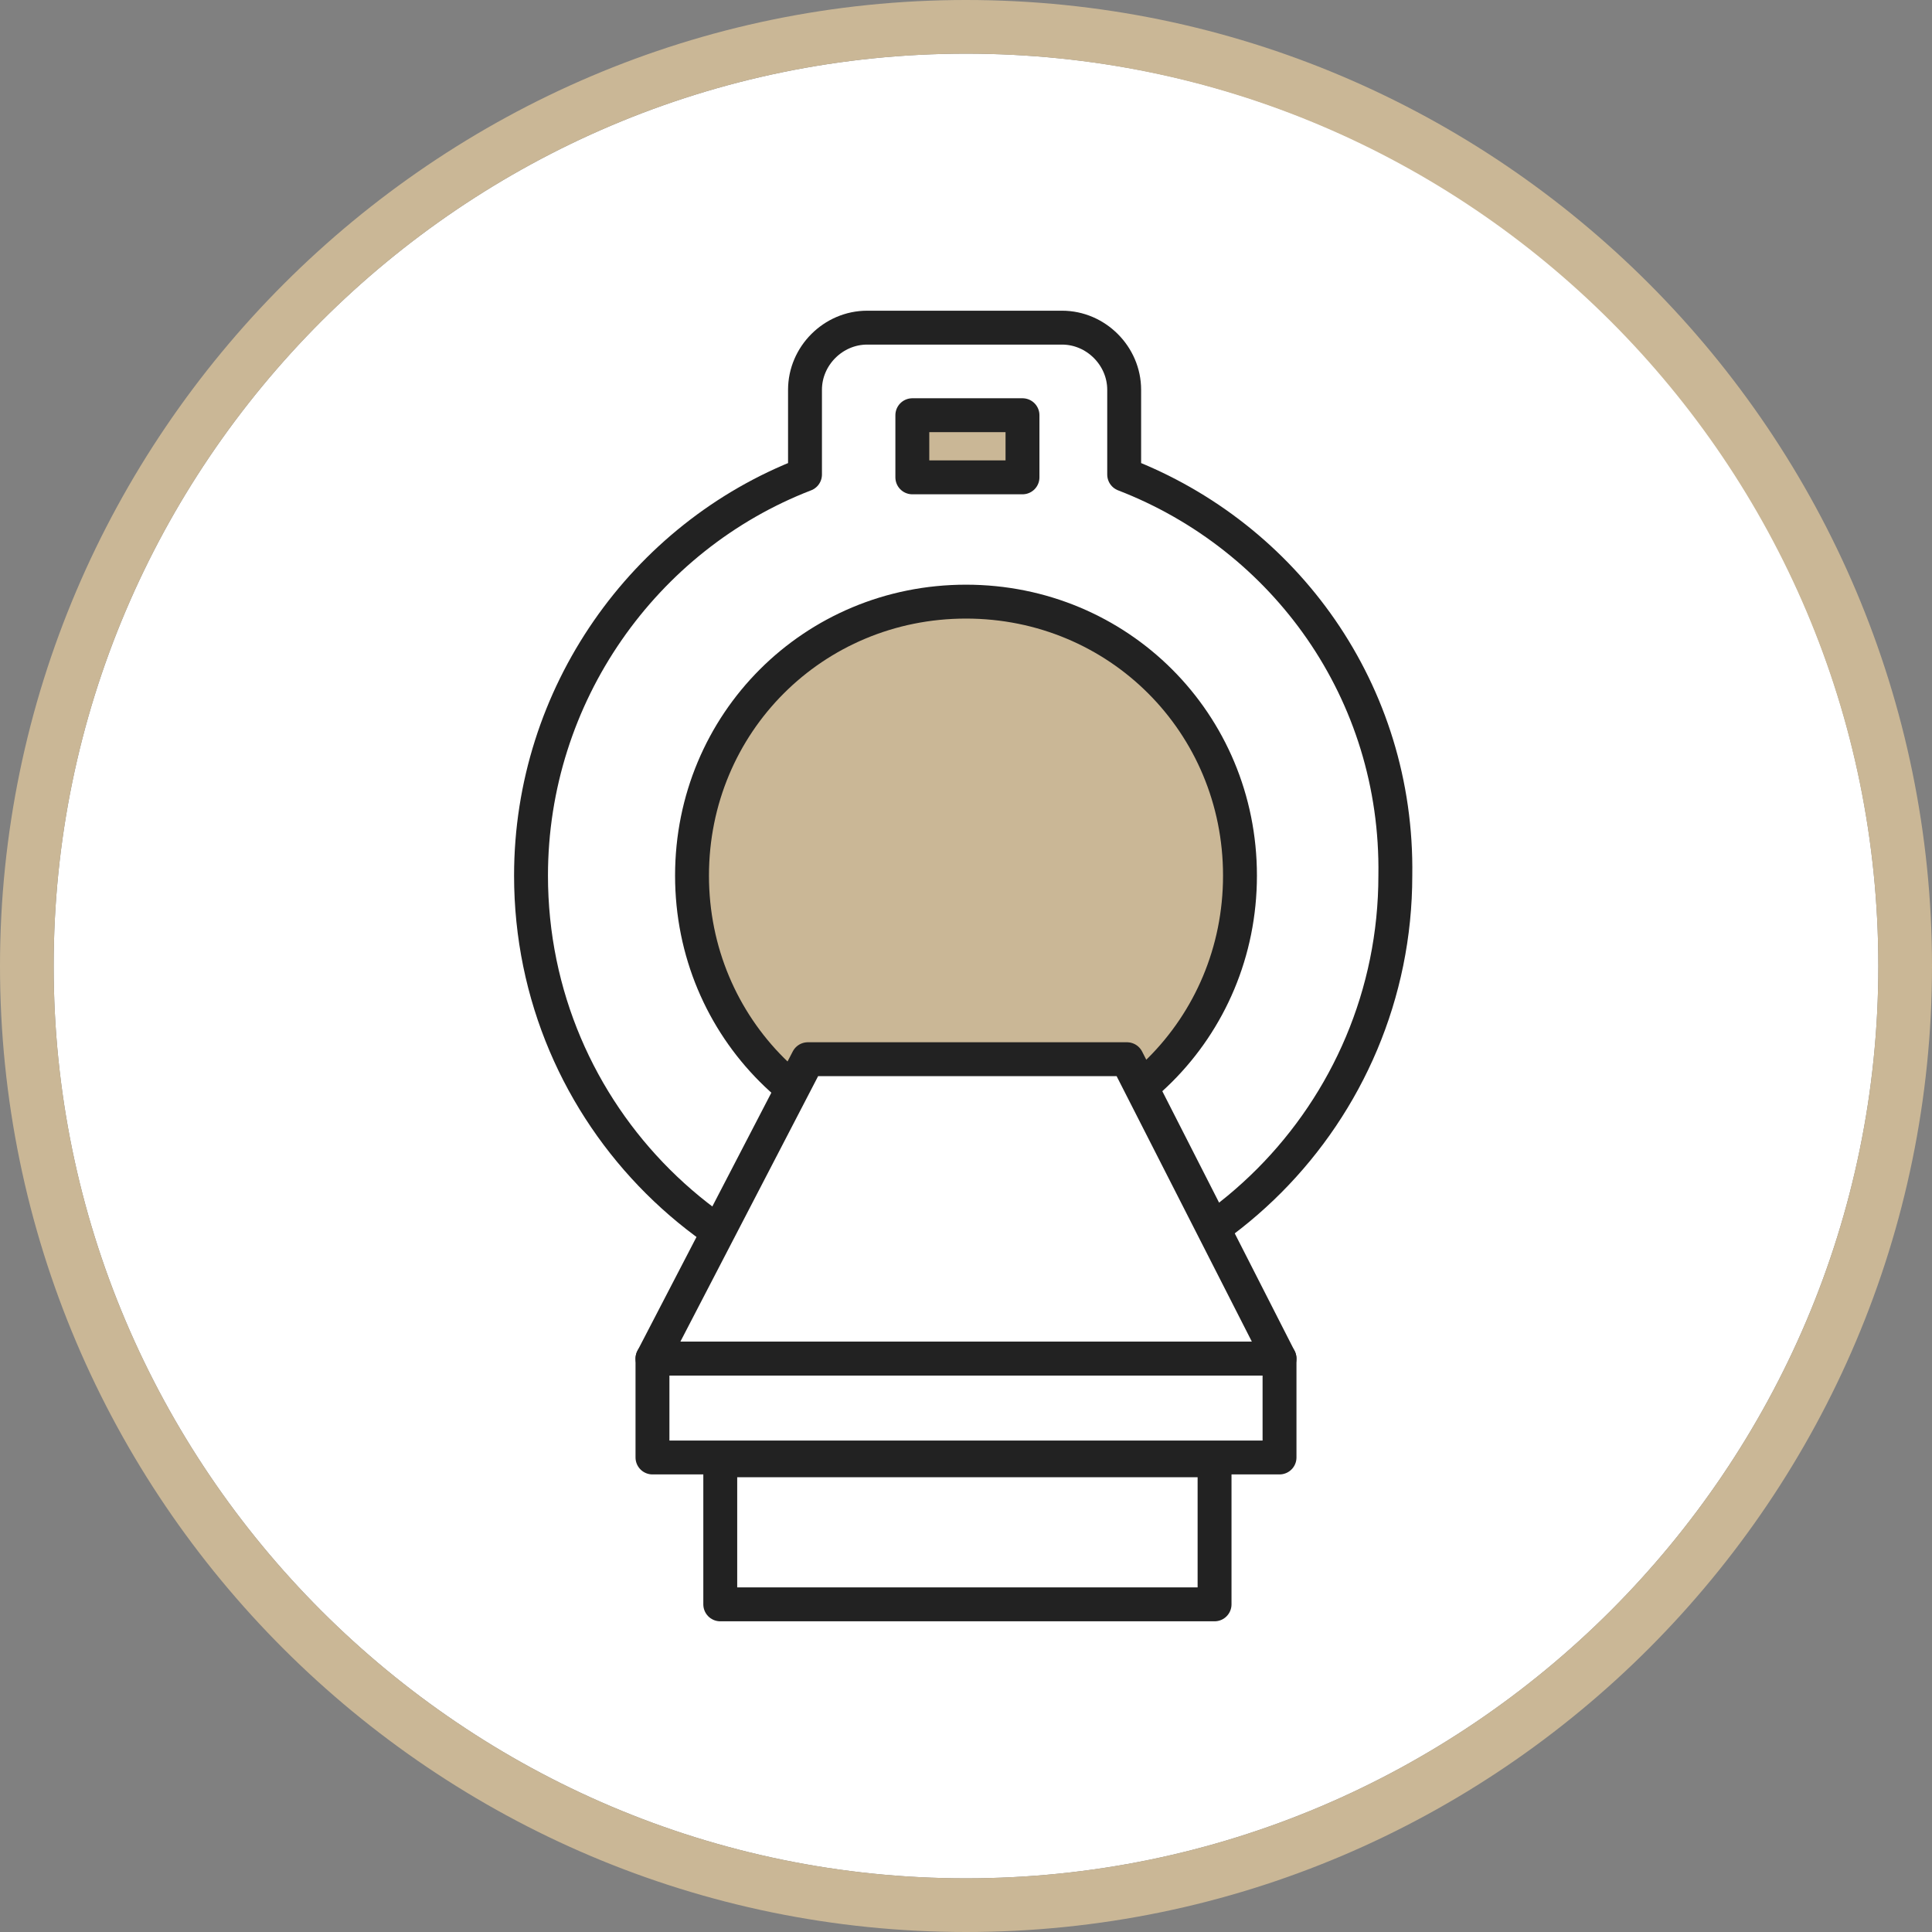 <?xml version="1.0" encoding="utf-8"?>
<!-- Generator: Adobe Illustrator 23.0.3, SVG Export Plug-In . SVG Version: 6.00 Build 0)  -->
<svg version="1.1" id="레이어_1" xmlns="http://www.w3.org/2000/svg" xmlns:xlink="http://www.w3.org/1999/xlink" x="0px"
	 y="0px" viewBox="0 0 68.4 68.4" style="enable-background:new 0 0 68.4 68.4;" xml:space="preserve">
<rect x="0" y="0" width="68.4" height="68.4" fill="#808080" stroke="none"/>
<style type="text/css">
	.st0{fill:#FFFFFF;}
	.st1{fill:#CAB796;}
	.st2{fill:none;stroke:#222222;stroke-width:1.2;stroke-linecap:round;stroke-linejoin:round;stroke-miterlimit:10;}
	.st3{fill:#CAB796;stroke:#222222;stroke-width:1.2;stroke-linecap:round;stroke-linejoin:round;stroke-miterlimit:10;}
</style>
<path class="st0" d="M66.5,34.2c0,17.8-14.5,32.3-32.3,32.3c-17.8,0-32.3-14.5-32.3-32.3S16.4,1.9,34.2,1.9
	C52.1,1.9,66.5,16.4,66.5,34.2"/>
<path class="st1" d="M34.2,1.9c17.8,0,32.3,14.5,32.3,32.3c0,17.8-14.5,32.3-32.3,32.3c-17.8,0-32.3-14.5-32.3-32.3
	C1.9,16.4,16.4,1.9,34.2,1.9 M34.2,0C15.4,0,0,15.4,0,34.2c0,18.9,15.4,34.2,34.2,34.2c18.9,0,34.2-15.4,34.2-34.2
	C68.4,15.4,53.1,0,34.2,0"/>
<g>
	<path class="st0" d="M39.8,16.8v-3c0-1.2-1-2.2-2.2-2.2h-6.9c-1.2,0-2.2,1-2.2,2.2v3c-5.7,2.2-9.7,7.8-9.7,14.2
		c0,8.5,6.9,15.3,15.3,15.3c8.5,0,15.3-6.9,15.3-15.3C49.5,24.5,45.5,19,39.8,16.8z M34.2,40.7c-5.4,0-9.7-4.3-9.7-9.7
		s4.3-9.7,9.7-9.7c5.4,0,9.7,4.3,9.7,9.7S39.6,40.7,34.2,40.7z"/>
	<path class="st2" d="M39.8,16.8v-3c0-1.2-1-2.2-2.2-2.2h-6.9c-1.2,0-2.2,1-2.2,2.2v3c-5.7,2.2-9.7,7.8-9.7,14.2
		c0,8.5,6.9,15.3,15.3,15.3c8.5,0,15.3-6.9,15.3-15.3C49.5,24.5,45.5,19,39.8,16.8z"/>
	<path class="st3" d="M43.9,31c0,5.4-4.3,9.7-9.7,9.7c-5.4,0-9.7-4.3-9.7-9.7c0-5.4,4.3-9.7,9.7-9.7C39.6,21.3,43.9,25.6,43.9,31z"
		/>
	<polygon class="st0" points="45.3,48.1 23.1,48.1 28.6,37.5 39.9,37.5 	"/>
	<polygon class="st2" points="45.3,48.1 23.1,48.1 28.6,37.5 39.9,37.5 	"/>
	<rect x="23.1" y="48.1" class="st0" width="22.2" height="3.5"/>
	<rect x="23.1" y="48.1" class="st2" width="22.2" height="3.5"/>
	<rect x="25.5" y="51.7" class="st0" width="17.5" height="5.1"/>
	<rect x="25.5" y="51.7" class="st2" width="17.5" height="5.1"/>
	<rect x="32.3" y="14.7" class="st1" width="3.9" height="2.2"/>
	<rect x="32.3" y="14.7" class="st2" width="3.9" height="2.2"/>
</g>
</svg>
